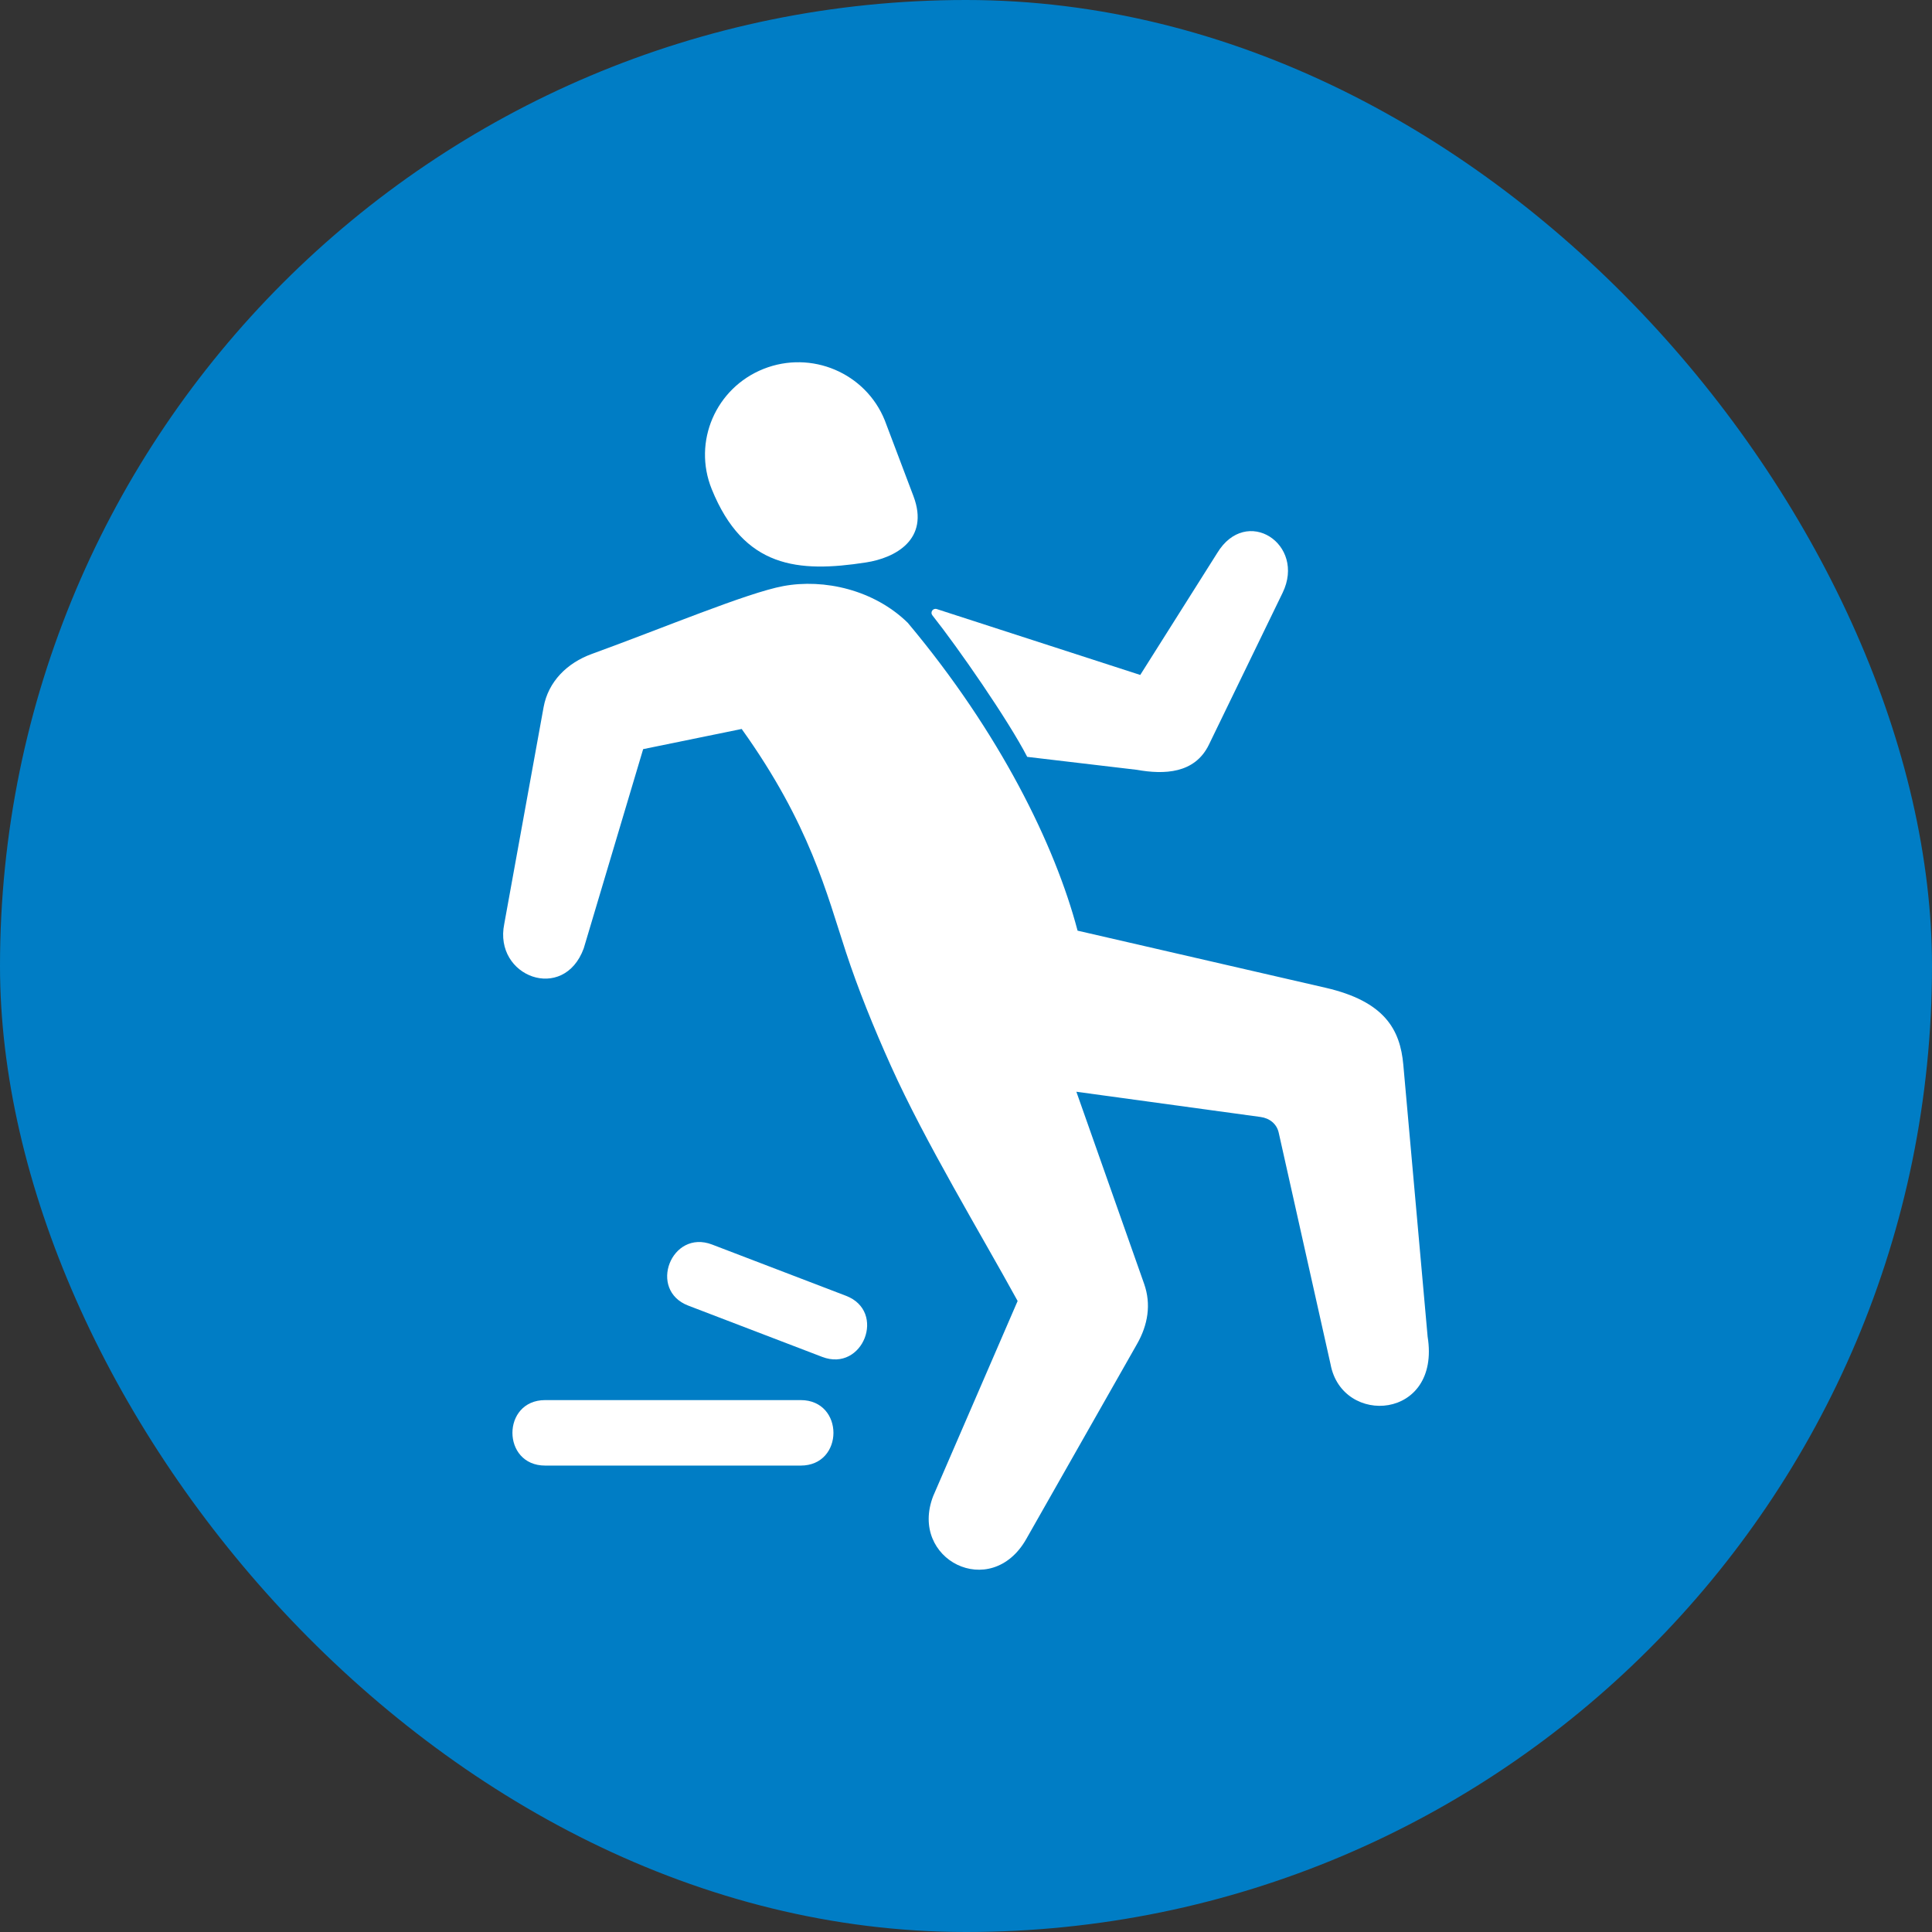 <svg width="48" height="48" viewBox="0 0 48 48" fill="none" xmlns="http://www.w3.org/2000/svg">
<rect x="0" y="0" width="48" height="48" fill="#333333" stroke="none"/>
<rect width="48" height="48" rx="24" fill="#007DC5"/>
<g clip-path="url(#clip0_439_6025)">
<path fill-rule="evenodd" clip-rule="evenodd" d="M18.971 9.165C17.783 9.638 17.206 10.973 17.682 12.151C18.477 14.116 19.831 14.234 21.514 13.974C22.238 13.863 23.102 13.406 22.695 12.328L21.982 10.443C21.506 9.265 20.159 8.694 18.971 9.165Z" fill="white"/>
<path fill-rule="evenodd" clip-rule="evenodd" d="M23.277 15.133L28.329 16.769L30.238 13.745C30.963 12.541 32.453 13.519 31.866 14.728L30.035 18.501C29.685 19.223 28.924 19.247 28.245 19.126L25.521 18.804C25.05 17.891 23.803 16.092 23.165 15.288C23.136 15.253 23.135 15.205 23.162 15.168C23.188 15.131 23.235 15.118 23.277 15.132L23.277 15.133Z" fill="white"/>
<path fill-rule="evenodd" clip-rule="evenodd" d="M25.283 32.322L23.185 37.169C22.575 38.747 24.618 39.784 25.497 38.237L28.25 33.39C28.519 32.917 28.606 32.407 28.425 31.895L26.742 27.124L31.318 27.751C31.542 27.781 31.72 27.921 31.769 28.14L33.057 33.894C33.343 35.443 35.802 35.28 35.469 33.209L34.865 26.455C34.788 25.581 34.403 24.88 32.935 24.541L26.772 23.122C26.212 20.997 24.84 18.201 22.553 15.473C21.713 14.652 20.473 14.373 19.461 14.561C18.565 14.727 16.471 15.605 14.707 16.246C14.091 16.469 13.621 16.932 13.505 17.572L12.528 22.955C12.26 24.265 14.005 24.922 14.503 23.561L15.979 18.612L18.427 18.111C20.125 20.484 20.54 22.207 21.014 23.646C21.317 24.569 21.705 25.528 22.139 26.492C22.985 28.372 24.36 30.64 25.283 32.323V32.322Z" fill="white"/>
<path fill-rule="evenodd" clip-rule="evenodd" d="M17.691 30.92L21.019 32.194C22.031 32.581 21.44 34.099 20.428 33.712L17.101 32.438C16.088 32.051 16.679 30.533 17.691 30.92Z" fill="white"/>
<path fill-rule="evenodd" clip-rule="evenodd" d="M13.545 34.785H19.893C20.978 34.785 20.978 36.412 19.893 36.412H13.545C12.46 36.412 12.46 34.785 13.545 34.785Z" fill="white"/>
</g>
<defs>
<clipPath id="clip0_439_6025">
<rect width="23" height="30" fill="white" transform="translate(12.5 9)"/>
</clipPath>
</defs>
</svg>
